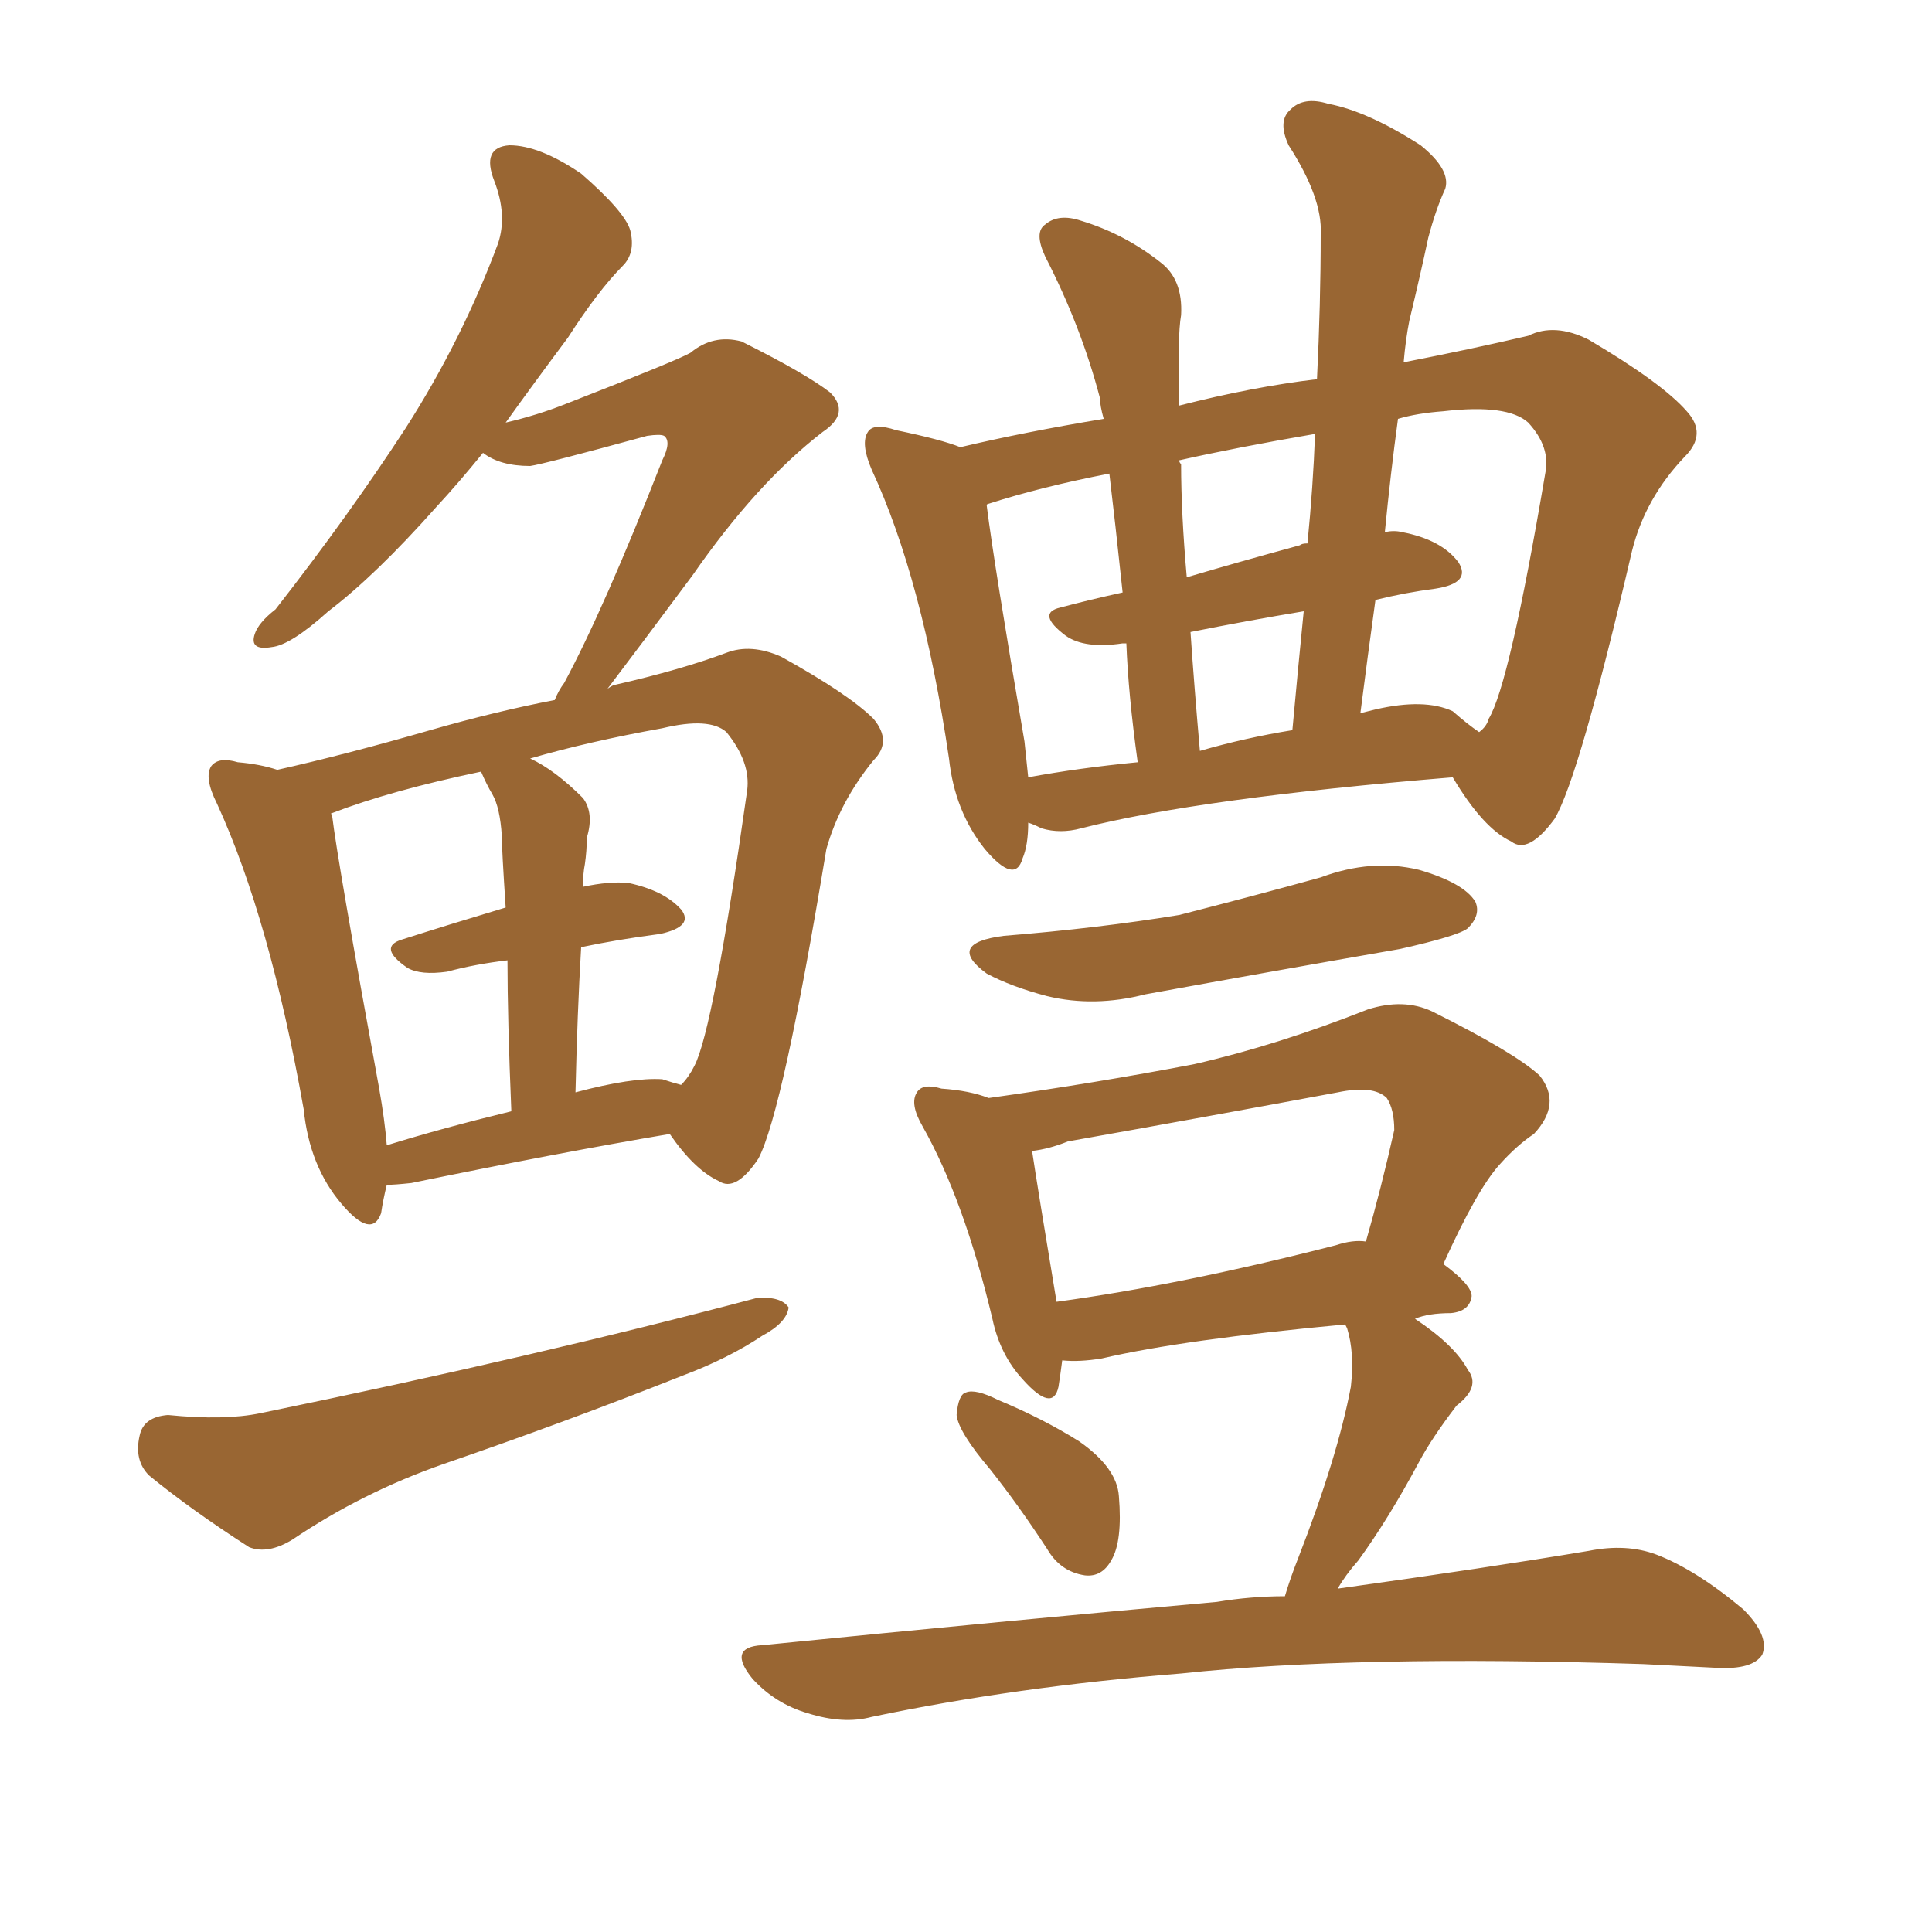 <svg xmlns="http://www.w3.org/2000/svg" xmlns:xlink="http://www.w3.org/1999/xlink" width="150" height="150"><path fill="#996633" padding="10" d="M79.83 63.87L79.83 63.87Q79.83 65.63 79.39 66.65L79.39 66.65Q78.81 68.70 76.46 65.92L76.46 65.92Q74.12 62.99 73.68 58.89L73.68 58.89Q71.63 44.97 67.68 36.47L67.68 36.47Q66.80 34.42 67.38 33.54L67.38 33.54Q67.82 32.81 69.58 33.40L69.58 33.40Q73.10 34.13 74.56 34.72L74.56 34.72Q79.54 33.54 85.69 32.52L85.69 32.52Q85.40 31.49 85.40 30.91L85.40 30.91Q83.94 25.34 81.15 19.92L81.15 19.92Q80.27 18.02 81.15 17.43L81.15 17.43Q82.18 16.55 83.94 17.14L83.94 17.14Q87.30 18.16 90.09 20.36L90.09 20.36Q91.85 21.68 91.70 24.46L91.70 24.46Q91.41 26.07 91.55 31.49L91.55 31.49Q97.27 30.03 102.25 29.44L102.25 29.44Q102.54 23.58 102.54 18.16L102.54 18.16Q102.69 15.38 100.05 11.28L100.05 11.28Q99.17 9.38 100.20 8.50L100.20 8.50Q101.22 7.47 103.13 8.06L103.13 8.06Q106.20 8.64 110.30 11.28L110.30 11.28Q112.65 13.18 112.21 14.65L112.21 14.65Q111.47 16.26 110.89 18.46L110.89 18.46Q110.30 21.24 109.42 24.90L109.42 24.90Q109.13 26.37 108.98 28.13L108.98 28.13Q114.26 27.10 118.65 26.07L118.65 26.07Q120.70 25.05 123.34 26.37L123.34 26.37Q129.05 29.74 130.96 31.93L130.96 31.93Q132.57 33.69 130.81 35.45L130.81 35.45Q127.73 38.67 126.71 42.77L126.71 42.77L126.71 42.77Q122.61 60.35 120.70 63.57L120.70 63.57Q118.65 66.36 117.33 65.33L117.33 65.33Q115.14 64.31 112.79 60.35L112.79 60.35Q93.16 61.96 83.94 64.31L83.94 64.31Q82.32 64.75 80.86 64.31L80.86 64.31Q80.27 64.01 79.83 63.87ZM112.79 55.22L112.79 55.22Q113.96 56.25 114.84 56.84L114.84 56.84Q115.43 56.40 115.58 55.81L115.58 55.81Q117.19 53.17 119.97 36.77L119.97 36.77Q120.41 34.72 118.65 32.81L118.65 32.81Q117.04 31.35 112.06 31.93L112.06 31.93Q110.01 32.08 108.54 32.52L108.54 32.52Q107.96 36.77 107.52 41.31L107.52 41.31Q108.25 41.16 108.84 41.31L108.84 41.31Q111.91 41.89 113.23 43.65L113.23 43.65Q114.26 45.26 111.47 45.70L111.47 45.70Q109.13 46.00 106.79 46.58L106.79 46.58Q106.20 50.83 105.62 55.37L105.62 55.37Q106.20 55.22 106.79 55.08L106.79 55.08Q110.60 54.20 112.79 55.22ZM93.16 58.30L93.16 58.30Q96.68 57.28 100.34 56.69L100.34 56.69Q100.78 51.86 101.22 47.46L101.22 47.46Q96.83 48.19 92.43 49.07L92.43 49.07Q92.72 53.32 93.16 58.30ZM79.83 60.35L79.83 60.35Q83.79 59.62 88.33 59.18L88.33 59.18Q87.60 53.91 87.45 49.95L87.45 49.95Q87.16 49.95 87.16 49.95L87.16 49.95Q84.23 50.39 82.76 49.37L82.76 49.37Q80.42 47.61 82.32 47.17L82.32 47.17Q84.52 46.58 87.16 46.00L87.16 46.00Q86.57 40.43 86.13 36.77L86.13 36.77Q80.86 37.79 76.76 39.11L76.76 39.11Q76.61 39.11 76.61 39.26L76.61 39.26Q77.20 43.95 79.54 57.57L79.54 57.57Q79.69 59.03 79.83 60.35ZM101.51 42.19L101.51 42.19Q101.95 37.79 102.10 33.69L102.10 33.69Q96.09 34.72 91.55 35.74L91.55 35.74Q91.55 35.89 91.70 36.04L91.70 36.04Q91.70 39.84 92.14 44.82L92.14 44.82Q96.09 43.65 100.93 42.33L100.93 42.33Q101.07 42.19 101.51 42.19ZM77.93 72.66L77.93 72.66Q85.25 72.07 91.55 71.04L91.55 71.04Q97.27 69.58 102.54 68.12L102.54 68.12Q106.49 66.65 110.16 67.53L110.16 67.53Q113.67 68.55 114.55 70.02L114.55 70.02Q114.99 71.04 113.96 72.07L113.96 72.07Q113.23 72.66 108.69 73.68L108.69 73.68Q98.58 75.44 88.92 77.20L88.92 77.20Q84.96 78.22 81.30 77.34L81.30 77.34Q78.52 76.61 76.61 75.59L76.61 75.59Q73.39 73.24 77.93 72.66ZM76.90 114.11L76.90 114.11Q74.41 111.18 74.27 109.86L74.27 109.86Q74.41 108.25 75 108.11L75 108.11Q75.73 107.81 77.49 108.69L77.49 108.69Q81.01 110.16 83.79 111.91L83.79 111.91Q86.72 113.96 86.87 116.16L86.87 116.16Q87.16 119.68 86.28 121.14L86.28 121.14Q85.55 122.46 84.23 122.31L84.23 122.31Q82.32 122.02 81.30 120.26L81.30 120.26Q79.10 116.89 76.90 114.11ZM99.76 123.93L99.76 123.93Q100.20 122.46 100.78 121.00L100.78 121.00Q103.86 113.09 104.88 107.67L104.88 107.67Q105.18 105.03 104.59 103.13L104.59 103.13Q104.44 102.83 104.44 102.83L104.44 102.83Q91.85 104.00 85.55 105.47L85.55 105.47Q83.79 105.76 82.47 105.62L82.47 105.62Q82.32 106.79 82.18 107.67L82.18 107.67Q81.74 109.72 79.39 107.08L79.39 107.08Q77.64 105.18 77.05 102.39L77.05 102.39Q74.85 93.16 71.63 87.45L71.63 87.45Q70.61 85.69 71.19 84.81L71.19 84.81Q71.63 84.08 73.10 84.52L73.10 84.52Q75.29 84.67 76.76 85.25L76.76 85.25Q85.11 84.08 92.72 82.62L92.72 82.62Q99.17 81.15 106.20 78.37L106.20 78.37Q108.98 77.49 111.18 78.52L111.18 78.52Q117.63 81.74 119.53 83.50L119.53 83.50Q121.29 85.69 119.09 88.04L119.09 88.04Q117.77 88.92 116.46 90.38L116.46 90.38Q114.70 92.29 112.06 98.14L112.06 98.14Q114.26 99.76 114.26 100.63L114.26 100.63Q114.11 101.81 112.65 101.95L112.65 101.95Q110.89 101.95 109.86 102.39L109.86 102.39Q112.94 104.44 113.96 106.35L113.96 106.35Q114.99 107.67 113.09 109.13L113.09 109.13Q111.18 111.62 110.16 113.53L110.16 113.53Q107.81 117.92 105.47 121.14L105.47 121.14Q104.44 122.31 103.86 123.34L103.86 123.34Q115.43 121.73 123.34 120.41L123.34 120.41Q126.27 119.82 128.61 120.70L128.61 120.70Q131.69 121.88 135.35 124.95L135.35 124.95Q137.40 127.00 136.82 128.47L136.82 128.47Q136.08 129.64 133.30 129.49L133.30 129.49Q130.66 129.35 127.59 129.20L127.59 129.20Q105.32 128.47 91.70 129.93L91.70 129.93Q78.81 130.96 67.68 133.30L67.68 133.30Q65.48 133.89 62.70 133.01L62.70 133.01Q60.21 132.28 58.45 130.37L58.45 130.37Q56.40 127.88 59.18 127.73L59.18 127.73Q78.22 125.83 94.48 124.37L94.48 124.37Q97.12 123.93 99.76 123.93ZM103.71 96.68L103.71 96.68Q105.03 96.24 106.05 96.39L106.05 96.39Q107.23 92.29 108.25 87.74L108.25 87.74Q108.25 86.13 107.67 85.25L107.67 85.25Q106.64 84.23 103.86 84.81L103.86 84.81Q93.60 86.72 82.91 88.62L82.91 88.62Q81.45 89.21 80.13 89.36L80.13 89.36Q80.57 92.29 82.03 101.07L82.03 101.07Q91.70 99.76 103.71 96.68ZM30.03 91.99L30.03 91.99Q29.74 93.16 29.59 94.19L29.59 94.19Q28.86 96.24 26.51 93.46L26.51 93.46Q24.02 90.53 23.58 86.13L23.58 86.13Q20.95 71.34 16.85 62.40L16.85 62.40Q15.82 60.35 16.41 59.47L16.41 59.47Q16.99 58.74 18.46 59.18L18.46 59.18Q20.21 59.33 21.53 59.77L21.53 59.77Q26.81 58.59 33.40 56.69L33.40 56.69Q38.53 55.22 43.07 54.35L43.07 54.35Q43.36 53.61 43.80 53.03L43.80 53.03Q46.88 47.31 51.42 35.74L51.42 35.74Q52.15 34.28 51.56 33.84L51.56 33.84Q51.27 33.69 50.24 33.84L50.24 33.84Q42.19 36.04 41.16 36.18L41.16 36.18Q38.82 36.18 37.50 35.16L37.50 35.16Q35.60 37.50 33.84 39.40L33.84 39.40Q29.15 44.68 25.49 47.46L25.49 47.46Q22.56 50.10 21.09 50.24L21.09 50.24Q19.34 50.54 19.78 49.22L19.78 49.22Q20.07 48.34 21.39 47.31L21.39 47.31Q27.10 39.99 31.49 33.25L31.49 33.25Q35.89 26.37 38.67 18.90L38.67 18.90Q39.40 16.70 38.38 14.06L38.38 14.06Q37.35 11.43 39.55 11.28L39.55 11.28Q41.89 11.28 45.12 13.48L45.12 13.48Q48.49 16.41 48.93 17.87L48.93 17.87Q49.37 19.63 48.34 20.65L48.34 20.65Q46.44 22.56 44.09 26.22L44.09 26.22Q41.46 29.74 39.26 32.81L39.26 32.81Q41.75 32.23 43.95 31.35L43.95 31.35Q52.59 27.98 53.61 27.39L53.61 27.39Q55.37 25.93 57.57 26.51L57.57 26.51Q62.55 29.00 64.45 30.47L64.45 30.47Q66.06 32.08 63.87 33.54L63.87 33.54Q58.74 37.50 53.76 44.68L53.76 44.68Q49.51 50.39 47.17 53.47L47.17 53.47Q47.61 53.17 47.75 53.17L47.75 53.17Q52.88 52.00 56.40 50.68L56.40 50.68Q58.30 49.95 60.64 50.98L60.64 50.98Q65.92 53.91 67.82 55.81L67.82 55.81Q69.29 57.57 67.82 59.03L67.82 59.03Q65.19 62.26 64.16 65.92L64.16 65.92L64.16 65.92Q60.79 86.28 58.89 89.94L58.89 89.94Q57.13 92.58 55.81 91.70L55.81 91.70Q53.91 90.82 52.00 88.04L52.00 88.04Q43.36 89.50 31.93 91.85L31.93 91.85Q30.62 91.99 30.03 91.99ZM51.42 83.79L51.42 83.79Q52.29 84.08 52.88 84.23L52.88 84.23Q53.47 83.64 53.91 82.76L53.91 82.76Q55.37 79.98 58.01 61.38L58.01 61.38Q58.30 59.18 56.40 56.84L56.40 56.84Q55.08 55.66 51.42 56.54L51.42 56.54Q45.70 57.57 41.16 58.89L41.16 58.89Q43.07 59.77 45.26 61.96L45.26 61.96Q46.14 63.13 45.56 65.04L45.56 65.04Q45.56 66.06 45.41 67.09L45.41 67.09Q45.26 67.82 45.26 68.85L45.26 68.85Q47.31 68.41 48.78 68.55L48.78 68.55Q51.56 69.14 52.88 70.61L52.88 70.61Q53.91 71.92 51.27 72.51L51.27 72.51Q47.90 72.95 45.12 73.54L45.12 73.54Q44.82 78.66 44.68 84.81L44.68 84.81Q49.07 83.64 51.42 83.79ZM30.03 88.92L30.03 88.92Q34.28 87.60 39.70 86.28L39.70 86.28Q39.40 79.10 39.40 74.56L39.40 74.56Q36.91 74.85 34.72 75.44L34.72 75.44Q32.67 75.73 31.64 75.15L31.64 75.15Q29.30 73.54 31.20 72.95L31.20 72.95Q34.86 71.78 39.26 70.46L39.26 70.46Q38.96 65.92 38.96 64.89L38.96 64.89Q38.82 62.70 38.23 61.67L38.23 61.67Q37.79 60.94 37.35 59.91L37.35 59.91Q30.32 61.38 25.78 63.13L25.78 63.13Q25.63 63.13 25.78 63.28L25.78 63.28Q26.22 66.94 29.44 84.52L29.44 84.52Q29.88 87.01 30.03 88.92ZM13.04 109.86L13.04 109.86L13.04 109.86Q17.43 110.30 20.21 109.72L20.21 109.72Q41.60 105.32 58.74 100.78L58.74 100.78Q60.64 100.63 61.23 101.51L61.23 101.51Q61.08 102.69 59.18 103.71L59.18 103.71Q56.54 105.47 53.03 106.79L53.03 106.79Q43.80 110.45 34.42 113.67L34.42 113.67Q28.13 115.87 22.71 119.53L22.71 119.53Q20.80 120.70 19.34 120.12L19.34 120.12Q14.79 117.19 11.57 114.55L11.57 114.55Q10.40 113.38 10.84 111.47L10.84 111.47Q11.13 110.01 13.04 109.86Z"/></svg>